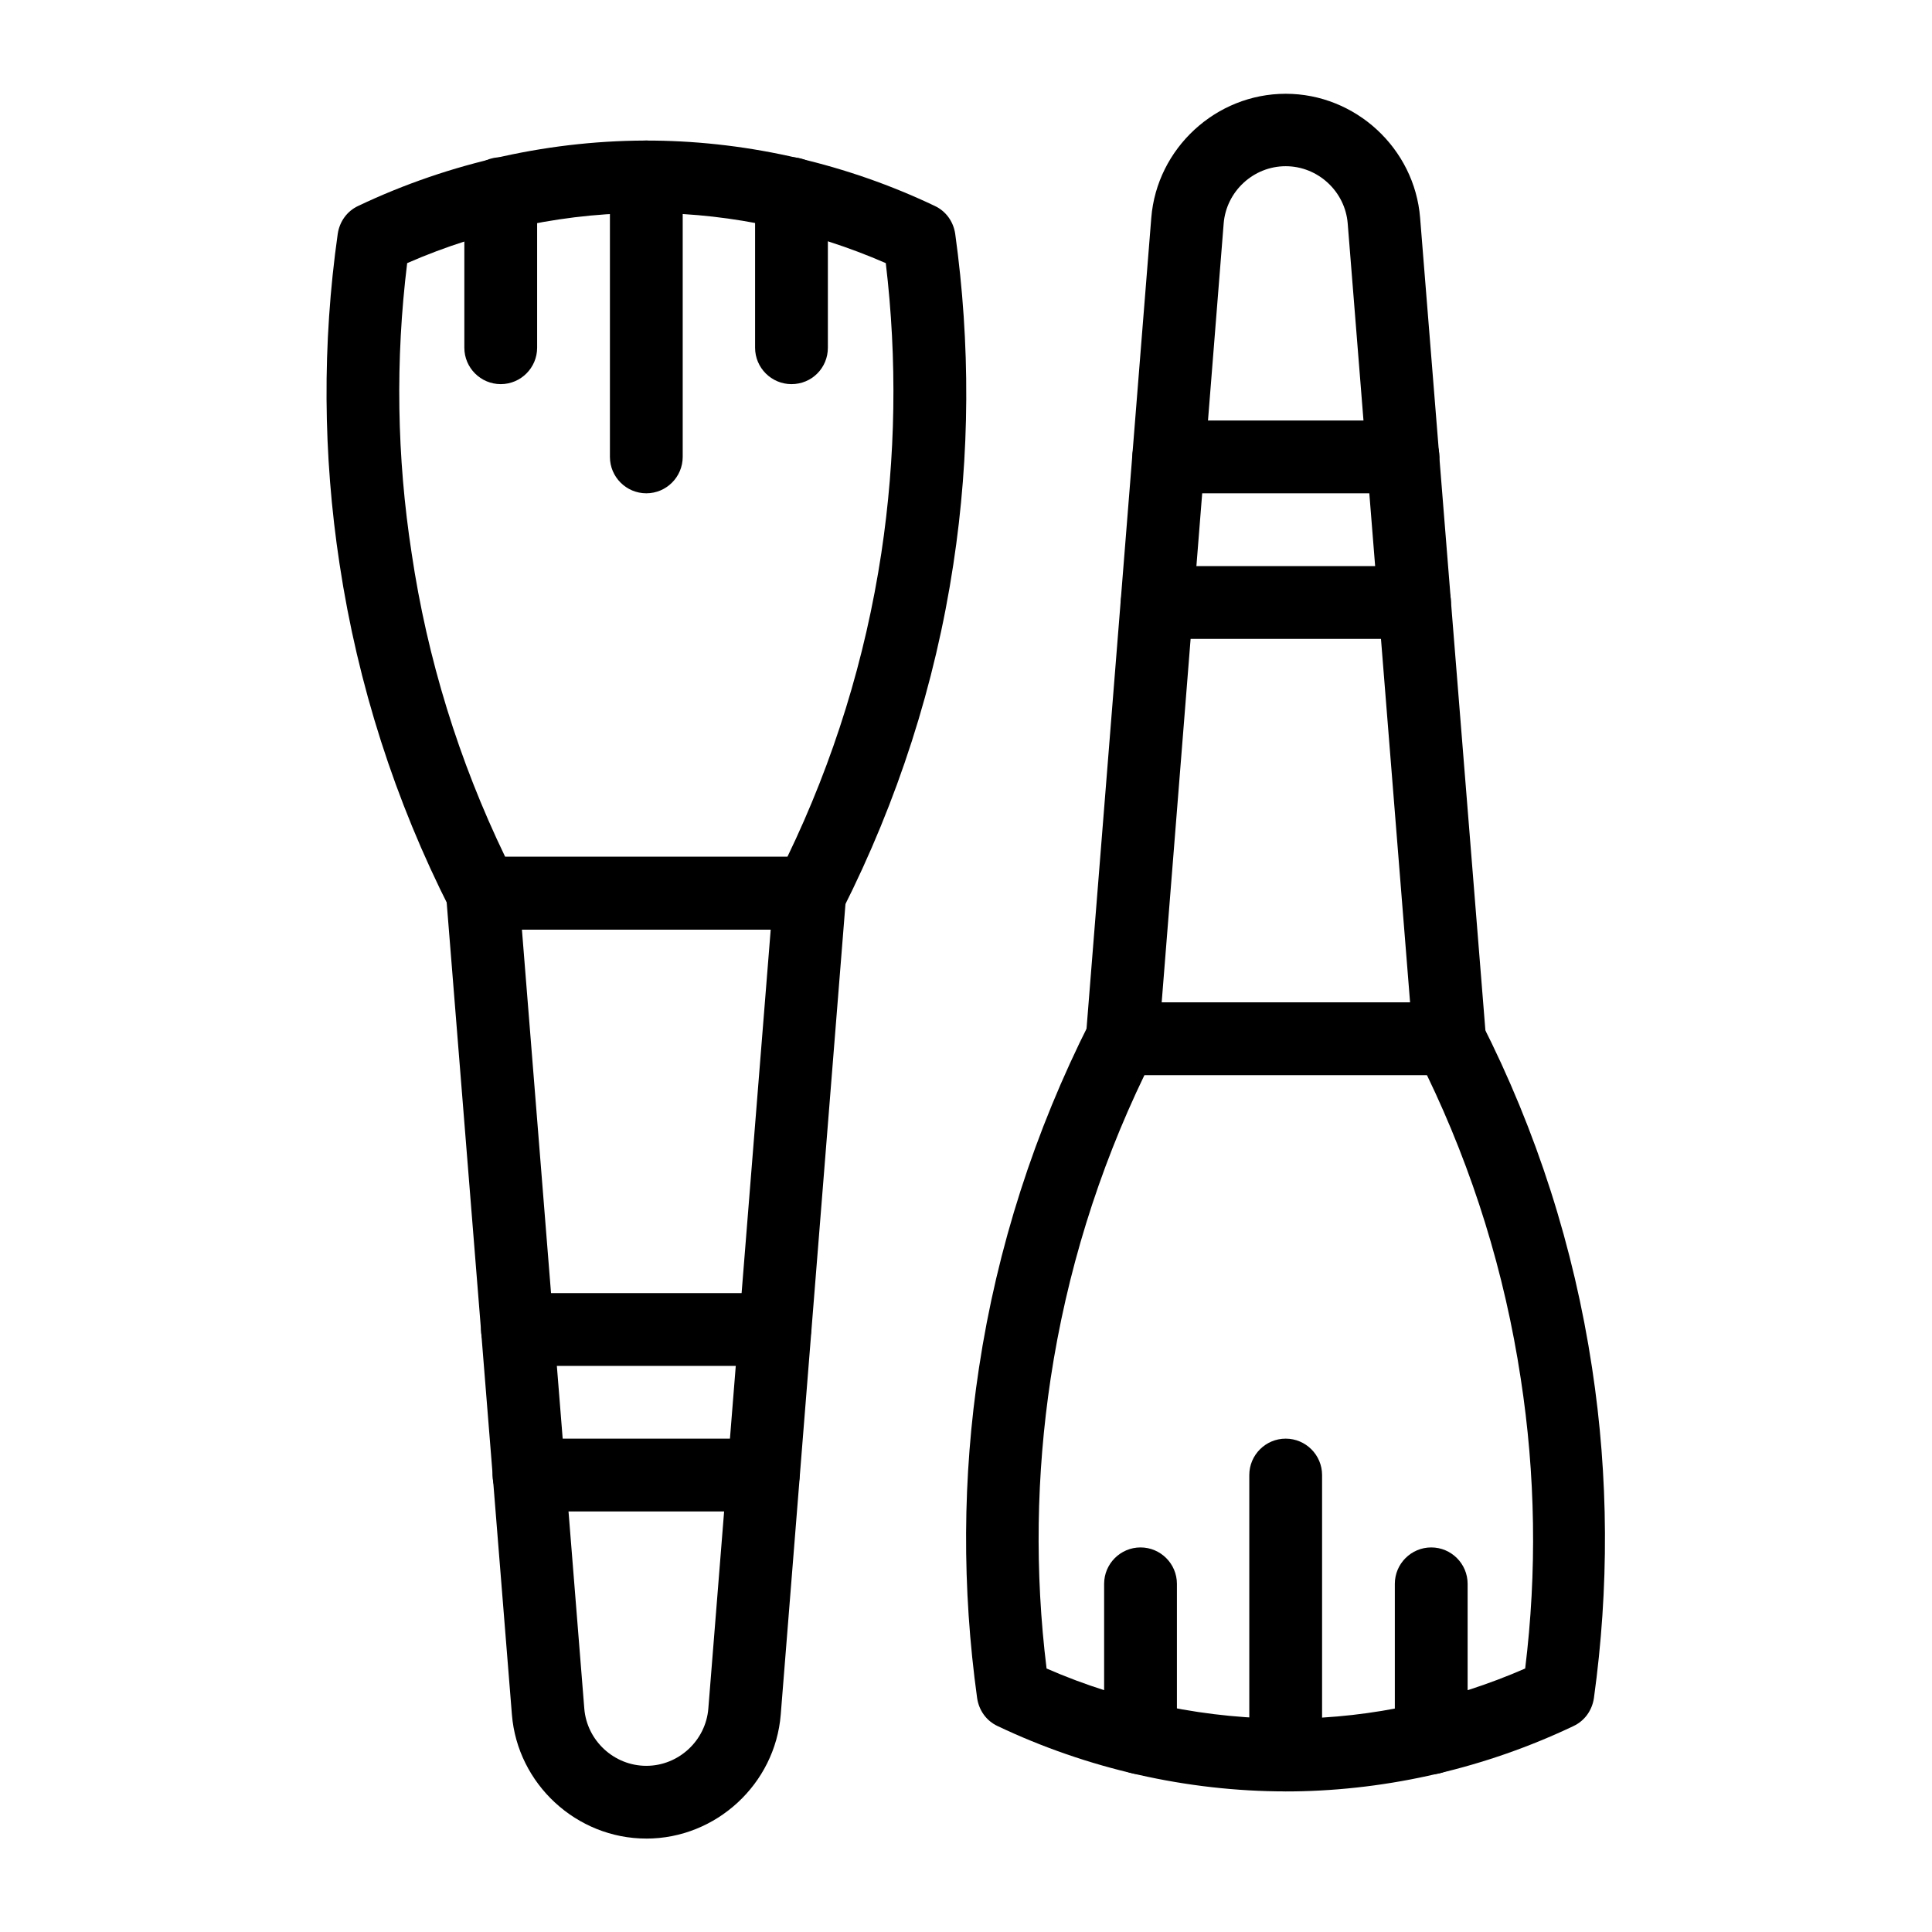 <?xml version="1.0" encoding="UTF-8"?>
<!-- Uploaded to: ICON Repo, www.iconrepo.com, Generator: ICON Repo Mixer Tools -->
<svg fill="#000000" width="800px" height="800px" version="1.1" viewBox="144 144 512 512" xmlns="http://www.w3.org/2000/svg">
 <g>
  <path d="m353.75 245.8c-5.312 0-9.645-4.328-9.645-9.645v-40.836c0-5.312 4.328-9.645 9.645-9.645 5.312 0 9.645 4.328 9.645 9.645v40.836c0 5.316-4.231 9.645-9.645 9.645z"/>
  <path d="m315.28 274.73c-5.312 0-9.645-4.328-9.645-9.645v-74.195c0-5.312 4.328-9.645 9.645-9.645 5.312 0 9.645 4.328 9.645 9.645v74.195c-0.004 5.316-4.332 9.645-9.645 9.645z"/>
  <path d="m276.7 245.8c-5.312 0-9.645-4.328-9.645-9.645v-40.836c0-5.312 4.328-9.645 9.645-9.645 5.312 0 9.645 4.328 9.645 9.645v40.836c0 5.316-4.332 9.645-9.645 9.645z"/>
  <path d="m358.57 390.36h-86.688c-3.641 0-6.988-2.066-8.562-5.312-14.66-28.832-24.5-59.629-29.324-91.512-4.43-29.027-4.625-58.449-0.492-87.578 0.492-3.246 2.461-6.004 5.41-7.379 24.402-11.609 51.562-17.613 78.426-17.32 25.586 0.297 51.266 6.297 74.391 17.32 2.953 1.379 4.922 4.133 5.41 7.379 4.035 29.125 3.938 58.547-0.492 87.578-4.82 31.883-14.762 62.68-29.324 91.512-1.766 3.246-5.113 5.312-8.754 5.312zm-80.688-19.285h74.785c12.301-25.484 20.664-52.547 24.895-80.492 3.836-25.387 4.231-51.266 1.18-76.852-19.387-8.461-40.539-13.086-61.598-13.285-22.336-0.297-44.773 4.328-65.238 13.285-3.148 25.586-2.754 51.363 1.18 76.852 4.133 27.945 12.496 55.004 24.797 80.492z"/>
  <path d="m349.32 505.98h-68.191c-5.312 0-9.645-4.328-9.645-9.645 0-5.312 4.328-9.645 9.645-9.645h68.191c5.312 0 9.645 4.328 9.645 9.645-0.004 5.312-4.332 9.645-9.645 9.645z"/>
  <path d="m346.27 544.55h-62.094c-5.312 0-9.645-4.328-9.645-9.645 0-5.312 4.328-9.645 9.645-9.645h62.09c5.312 0 9.645 4.328 9.645 9.645s-4.328 9.645-9.641 9.645z"/>
  <path d="m315.28 631.24c-18.5 0-34.145-14.465-35.621-32.867l-17.418-216.87c-0.195-2.656 0.688-5.312 2.559-7.281s4.43-3.148 7.086-3.148h86.691c2.656 0 5.215 1.082 7.086 3.148s2.754 4.625 2.559 7.281l-17.32 216.88c-1.477 18.398-17.125 32.863-35.621 32.863zm-32.965-240.88 16.531 206.45c0.688 8.461 7.871 15.152 16.434 15.152s15.742-6.691 16.434-15.152l16.531-206.45z"/>
  <path d="m523.29 614.21c-5.312 0-9.645-4.328-9.645-9.645v-40.836c0-5.312 4.328-9.645 9.645-9.645 5.312 0 9.645 4.328 9.645 9.645v40.836c0 5.316-4.328 9.645-9.645 9.645z"/>
  <path d="m484.72 618.74c-5.312 0-9.645-4.328-9.645-9.645v-74.195c0-5.312 4.328-9.645 9.645-9.645 5.312 0 9.645 4.328 9.645 9.645v74.195c-0.004 5.316-4.332 9.645-9.645 9.645z"/>
  <path d="m446.25 614.21c-5.312 0-9.645-4.328-9.645-9.645v-40.836c0-5.312 4.328-9.645 9.645-9.645 5.312 0 9.645 4.328 9.645 9.645v40.836c-0.098 5.316-4.332 9.645-9.645 9.645z"/>
  <path d="m484.82 618.74c-26.273 0-52.645-6.004-76.457-17.32-2.953-1.379-4.922-4.133-5.41-7.379-4.035-29.125-3.938-58.547 0.492-87.578 4.82-31.883 14.762-62.68 29.324-91.512 1.672-3.246 4.922-5.312 8.562-5.312h86.691c3.641 0 6.988 2.066 8.562 5.312 14.66 28.832 24.5 59.629 29.324 91.512 4.43 29.027 4.527 58.449 0.492 87.578-0.492 3.246-2.461 6.004-5.41 7.379-23.125 11.02-48.805 17.023-74.391 17.32h-1.781zm-63.469-32.57c20.469 8.953 42.902 13.48 65.238 13.285 21.059-0.195 42.215-4.82 61.598-13.285 3.148-25.586 2.754-51.363-1.18-76.852-4.231-27.945-12.594-55.004-24.895-80.492h-74.785c-12.301 25.484-20.664 52.547-24.895 80.492-3.836 25.488-4.231 51.266-1.082 76.852z"/>
  <path d="m518.87 313.31h-68.191c-5.312 0-9.645-4.328-9.645-9.645 0-5.312 4.328-9.645 9.645-9.645h68.191c5.312 0 9.645 4.328 9.645 9.645-0.004 5.312-4.332 9.645-9.645 9.645z"/>
  <path d="m515.82 274.73h-62.09c-5.312 0-9.645-4.328-9.645-9.645 0-5.312 4.328-9.645 9.645-9.645h62.09c5.312 0 9.645 4.328 9.645 9.645-0.102 5.316-4.332 9.645-9.645 9.645z"/>
  <path d="m528.12 428.93h-86.691c-2.656 0-5.215-1.082-7.086-3.051s-2.754-4.625-2.559-7.281l17.32-216.88c1.477-18.402 17.121-32.867 35.621-32.867s34.145 14.465 35.621 32.867l17.414 216.77c0.195 2.656-0.688 5.312-2.559 7.281-1.867 1.969-4.426 3.152-7.082 3.152zm-76.262-19.289h65.828l-16.531-206.44c-0.688-8.461-7.871-15.152-16.434-15.152s-15.742 6.691-16.434 15.152z"/>
 </g>
</svg>